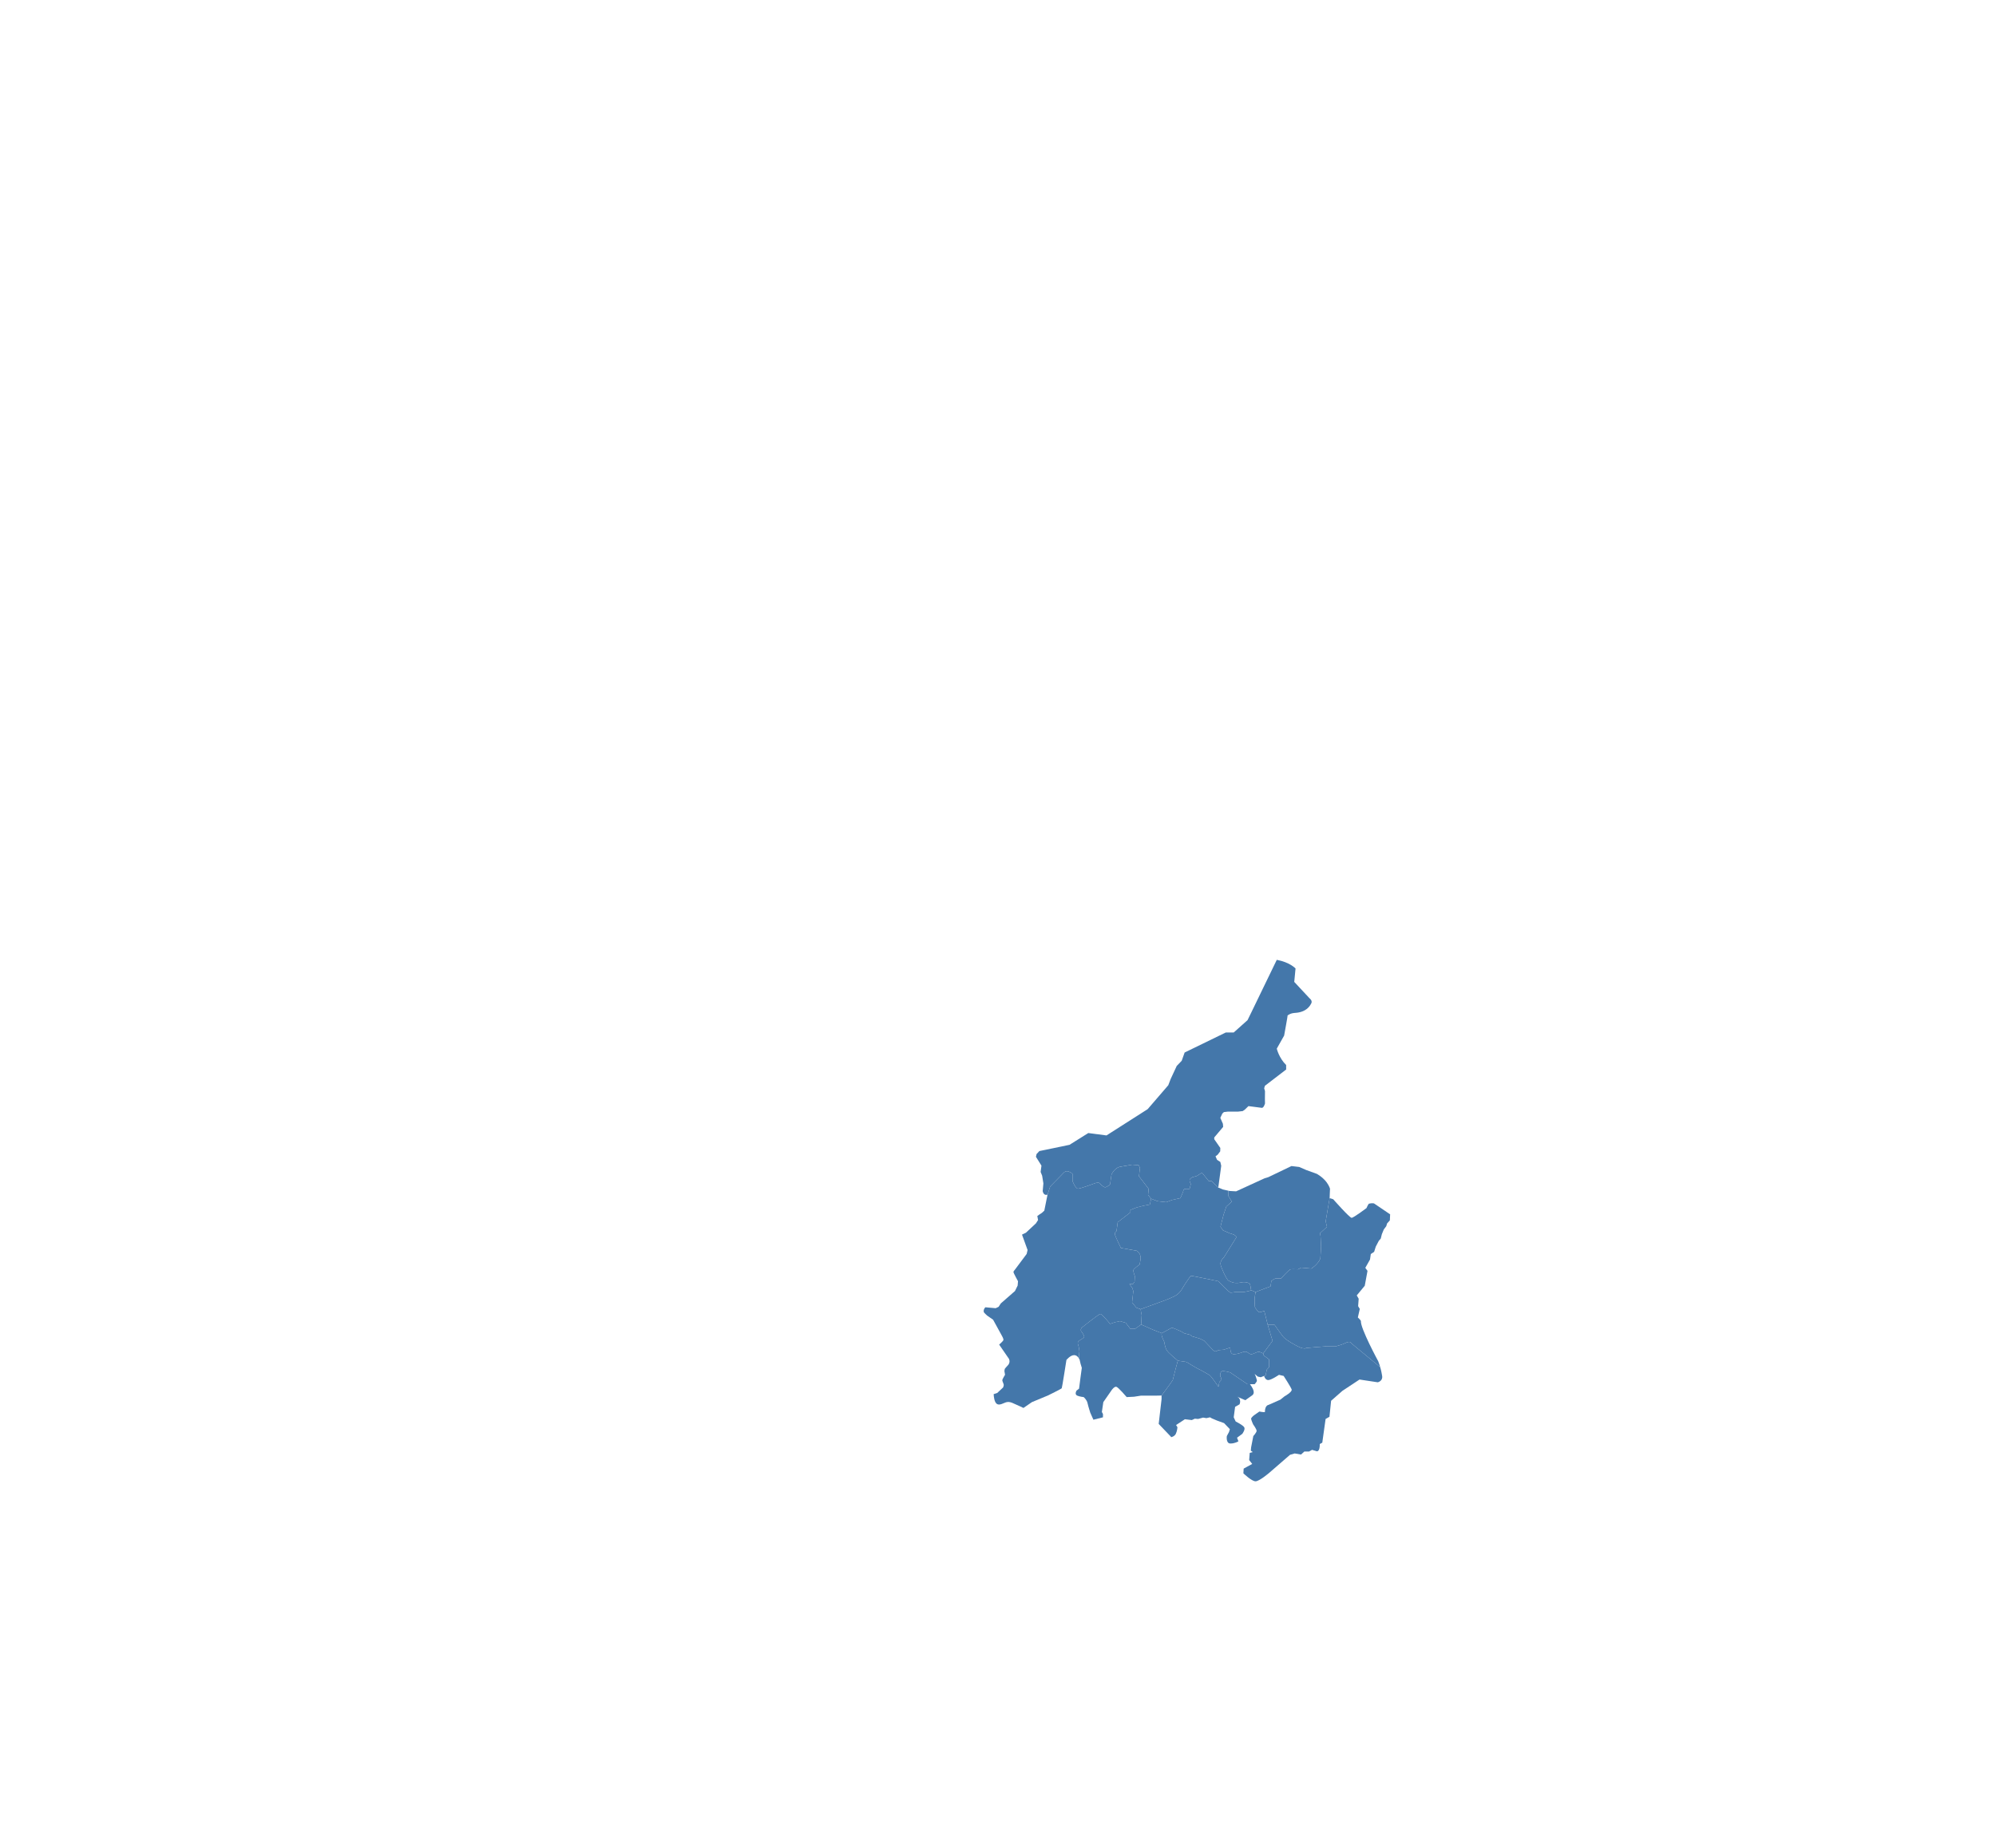<?xml version="1.0" encoding="UTF-8"?>
<svg id="_レイヤー_1" xmlns="http://www.w3.org/2000/svg" version="1.1" viewBox="0 0 586.343 543.038">
  <!-- Generator: Adobe Illustrator 29.8.1, SVG Export Plug-In . SVG Version: 2.1.1 Build 2)  -->
  <path d="M405.45,401.684l-8.511-7.039s-.217-.865-1.837,0c-.54.323-2.701.918-2.701.918h-2.863l-2.755.216-3.134.27s-.053.27-1.08.054-4.755-2.323-5.564-3.295c-.811-.973-2.594-3.565-2.594-3.565h-1.999l-1.026-4.107s-1.189.486-1.513.378c-.324-.107-1.296-1.351-1.242-1.62.053-.271-.325-1.783.215-4.269,0-.053,4.376-1.673,4.376-1.673l.271-1.622s.918-.702,1.242-.702h1.567s2.377-2.647,2.809-2.701c.433-.055,2.215,0,2.215,0l.919-.486,2.971.269s1.945-1.188,2.647-2.97c.108-1.459.216-3.404.216-3.404l-.162-3.187-.162-.811,2.052-1.89-.378-1.621,1.163-6.807,1.052.324s4.809,5.456,5.403,5.456,4.376-2.863,4.376-2.863c0,0,.513-1.242.756-1.297.244-.054.756-.188,1.432-.081l4.754,3.215-.081,1.782-.811.892-.243.81-.729.973-.567,1.378-.324,1.296-.567.648-.892,1.702-.486,1.539-.973.649-.243,1.621-1.377,2.431.649.891-.811,4.376-2.351,2.836.568.973-.162,2.187.486.811-.567,2.512s.891.81.891,1.053c-.162,2.108,5.106,11.832,5.106,11.832l.405,1.134.164.584h0Z" style="fill: #47a;"/>
  <path d="M368.847,379.626l-1.323-.566s-.162-1.216-.324-1.703c-.163-.486-1.459-.891-2.917-.504-2.027.386-2.999-.468-3.444-.63-.443-.162-2.229-3.89-2.31-4.863-.081-.971,1.053-2.025,1.053-2.025,0,0,2.917-4.7,3.485-5.592.567-.891-1.783-1.377-1.783-1.377l-2.026-.891-.729-1.054.891-3.484.811-2.432,1.62-1.458-1.024-1.702v-1.51l.349.078,1.944.109,8.374-3.836,1.081-.325,6.807-3.268,2.269.27,2.052.892,3.134,1.134s1.756.946,2.917,2.539c.73,1.027.946,1.81.946,1.81l-.108,2.783-1.162,6.806.378,1.621-2.053,1.891.162.81.162,3.188s-.107,1.944-.215,3.403c-.703,1.782-2.648,2.971-2.648,2.971l-2.971-.27-.919.487s-1.782-.055-2.214,0c-.433.053-2.81,2.701-2.81,2.701h-1.566c-.325,0-1.243.702-1.243.702l-.27,1.621s-4.376,1.62-4.376,1.674" style="fill: #47a;"/>
  <path d="M367.523,379.059s-.162-1.216-.324-1.702c-.162-.486-1.459-.892-2.917-.505-2.027.387-2.999-.468-3.444-.63-.443-.162-2.229-3.89-2.31-4.862s1.054-2.026,1.054-2.026c0,0,2.917-4.7,3.484-5.591.567-.892-1.783-1.377-1.783-1.377l-2.026-.892-.729-1.054.891-3.484.811-2.432,1.62-1.458-1.023-1.702v-1.51l-1.57-.353-1.378-.568-1.985-1.904h-.81l-1.986-2.471-1.539.972-1.297.364s-.769.365-.81.851c-.04.486.364,1.135.364,1.135l-.367,1.459s-1.78-.162-1.78.283-.932,2.418-.932,2.418l-2.431.54-1.702.648-2.553-.284-1.904-.729-.364,1.702-1.742.324-2.108.526-1.863.73v.729l-3.728,2.877-.365,2.634s-.526.283-.486.851c.041.567,1.783,4.093,1.783,4.093l4.619.809s1.135.568,1.175,2.067c-.04.972-.324,2.026-.324,2.026,0,0-1.824,1.216-1.824,1.701s.446,1.662.446,1.662l-.081,1.661-.486.689h-1.013l.81,1.094.324.972-.364,3.322,1.256,1.541,1.256.445,6.888-2.512s2.837-1.013,3.889-1.823c1.054-.811,1.621-2.027,1.621-2.027,0,0,2.108-3.443,2.472-3.443s7.941,1.58,7.941,1.58c0,0,3.202,3.363,3.647,3.363s1.216-.163,1.216-.163h2.471s2.148-.323,2.31-.566" style="fill: #47a;"/>
  <path d="M368.847,379.626c-.54,2.485-.162,3.998-.216,4.269-.054.269.918,1.512,1.242,1.62.325.108,1.513-.378,1.513-.378l1.026,4.106,1.406,4.699-2.749,3.715s-.749-.385-1.175-.507c-.426-.121-1.783.77-2.37.73-.588-.04-1.013-.689-1.561-.75-.547-.061-1.296.284-1.296.284,0,0-1.175.445-2.168.466-.993.02-1.012-1.033-1.012-1.033l-.122-.912-1.844.608-1.6.142s-.669.405-.932.364c-.263-.04-.608-.344-.608-.344l-2.654-2.796-1.337-.648-2.289-.669-.304-.364-1.985-.527-.69-.446-1.944-.851-.892-.344-2.998,1.641-2.532-.993-3.535-1.56.151-2.775-.202-1.033-.101-.69,6.887-2.511s2.837-1.013,3.89-1.824c1.054-.81,1.621-2.026,1.621-2.026,0,0,2.108-3.443,2.472-3.443s7.941,1.58,7.941,1.58c0,0,3.201,3.362,3.647,3.362s1.216-.162,1.216-.162h2.471s2.148-.323,2.31-.566l1.323.566h0Z" style="fill: #47a;"/>
  <path d="M371.068,397.657l.183.607,1.54,1.135v2.285l-.649.713-.405,1.864h-.405s.324,1.215,1.215,1.215,3.161-1.539,3.161-1.539l1.377.324s2.107,3.242,2.35,3.971-2.107,2.026-2.107,2.026l-1.215.972-3.484,1.54s-1.054.081-1.054,2.107c-.405.081-1.621-.162-1.621-.162l-1.62,1.134s-.811.649-.811.973.567,1.62.567,1.62c0,0,1.053,1.459,1.053,1.945s-.971,1.54-.971,1.54l-.649,3.323-.081.971.567.406-.891.243-.162,2.107.891,1.134-2.512,1.378-.081,1.378s2.431,2.35,3.565,2.35,4.053-2.512,4.053-2.512l6.077-5.268,1.378-.405,1.863.324.973-.891h1.378l.891-.487,1.377.406s.892.243.892-2.026c-.162-.081.729-.486.729-.486l.973-6.969,1.134-.648.486-4.701,3.322-2.917,5.025-3.323,5.348.811s1.54-.324,1.297-1.864-.565-2.577-.565-2.577l-8.511-7.039s-.217-.865-1.837,0c-.54.324-2.701.918-2.701.918h-2.863l-2.755.216-3.134.271s-.054.269-1.08.053c-1.027-.216-4.755-2.323-5.564-3.295-.811-.972-2.594-3.565-2.594-3.565h-1.999l1.405,4.699-2.121,2.866-.628.849h0Z" style="fill: #47a;"/>
  <path d="M371.068,397.657l.183.607,1.54,1.135v2.285l-.649.713-.405,1.864h-.405l-.973.378-.864-.189-.944-.783.242.486s.431,1.189.431,1.513-.673,1.026-.673,1.026h-2.082l-5.078-3.457s-2.215-.648-2.593-.27c-.378.378-.441,1.296-.274,1.512.166.216.328.865.328.865l-.648.702-.271,1.404s-2.215-3.241-2.646-3.457c-.433-.216-2.864-1.675-3.134-1.729-.27-.054-3.619-2.107-3.619-2.107l-2.539-.378s-2.81-2.268-3.296-3.134c-.486-.864-.702-2.43-.702-2.43,0,0-1.047-1.962-.709-2.512l2.998-1.642.891.345,1.945.851.689.446,1.986.526.303.365,2.289.669,1.337.648,2.654,2.796s.345.304.608.344c.264.041.933-.365.933-.365l1.599-.141,1.844-.609.122.912s.019,1.054,1.013,1.034c.992-.021,2.168-.466,2.168-.466,0,0,.749-.345,1.296-.284s.972.71,1.56.75c.587.04,1.944-.851,2.37-.73.426.122,1.175.507,1.175.507" style="fill: #47a;"/>
  <path d="M366.47,406.692l-5.078-3.457s-2.215-.648-2.593-.271c-.379.378-.441,1.297-.274,1.513.166.216.328.864.328.864l-.649.703-.27,1.404s-2.215-3.241-2.647-3.457-2.863-1.675-3.133-1.729c-.27-.054-3.62-2.107-3.62-2.107l-2.539-.378s-1.486,5.537-1.486,5.699c-.973,1.459-3.288,4.538-3.288,4.538v1.054l-.845,7.293,3.566,3.727.081.163s.972-.163,1.378-.972c.405-.811.486-1.945.486-1.945l-.405-.649,2.592-1.701,2.027.243.891-.405.972.081,1.459-.405.973.162,1.053-.243.568.324,1.539.647,2.026.73,1.701,1.783-.243.811-.648,1.214s-.323,2.189,1.054,2.189,2.35-.649,2.35-.649l-.405-1.053,1.539-1.134s.973-1.297.567-1.945c-.405-.649-2.511-1.703-2.511-1.703l-.568-1.214.406-3.08,1.296-.729s.729-1.54-.729-2.27c.243.082,2.431,1.054,2.431,1.054,0,0,1.459-1.054,1.945-1.378s1.13-1.053-.572-3.322h-.725Z" style="fill: #47a;"/>
  <path d="M307.719,350.98c0,.04.77-2.351.77-2.351l3.727-3.808s.649-.892,1.459-.689c.811.202,1.378.73,1.378.73v2.106s.851,2.31,1.661,2.27c.811-.041,5.146-1.661,5.146-1.661,0,0,1.053-.243,1.297.162.243.404,1.174,1.134,1.539,1.094.365-.041,1.419-.73,1.419-.973s.405-2.802.405-2.802c0,0,.89-1.979,2.552-2.263s3.525-.608,3.525-.608l1.904.162.365.771-.284,2.471,2.836,3.687-.162,1.785.892,1.132-.365,1.702-1.742.324-2.107.527-1.863.729v.73l-3.728,2.877-.365,2.633s-.527.284-.487.851c.041.567,1.784,4.093,1.784,4.093l4.619.809s1.135.568,1.175,2.067c-.04.972-.325,2.026-.325,2.026,0,0-1.823,1.216-1.823,1.701s.445,1.662.445,1.662l-.081,1.661-.485.689h-1.014l.811,1.094.324.972-.364,3.323,1.256,1.54,1.256.445.101.689.202,1.034-.151,2.775-1.814,1.283h-1.35l-1.351-1.783-1.728-.486-1.488.324-1.375.486s-2.377-2.917-2.864-2.917-5.46,4.004-5.46,4.004c0,0-.652.695,0,1.29.382.486.705,1.242.705,1.459s-1.296.972-1.296.972c0,0-.81.432-.54,1.135.27.702.432,2.107.432,2.107l-.162,1.513.239,1.036s-.496-1.428-1.63-1.428-2.269,1.418-2.269,1.418c0,0-1.256,8.104-1.377,8.306-.122.203-4.012,2.107-4.012,2.107l-4.74,1.972-2.499,1.715s-1.729-.837-2.836-1.296c-1.54-.757-2.161-.433-3.08-.055-1.351.622-1.971.379-2.377-.459-.405-.837-.459-2.242-.459-2.242l1.054-.351,1.728-1.621s.19-.512.19-.756-.433-1.107-.433-1.378.811-1.593.811-1.593l-.19-1.108.108-.621s.568-.729,1.081-1.243c.622-.918.135-1.729.135-1.729l-2.863-4.16s1.134-.971,1.242-1.323c.109-.35-.405-1.216-.405-1.216l-2.62-4.78-1.648-1.135s-.54-.432-1.053-1.026c-.27-.838.432-1.486.432-1.486l3.025.27.865-.405.648-.999,4.159-3.642.784-1.598.108-1.27s-1.35-2.485-1.35-2.701.458-.73.458-.73l3.431-4.592.271-1.162-1.635-4.524,1.148-.554,2.945-2.755.621-.972-.216-1.189.756-.54.595-.379.702-.648.945-4.713" style="fill: #47a;"/>
  <path d="M304.504,339.054l-.188.823,1.62,2.594-.243,1.863.446,1.095.364,2.269-.202,2.228s.202,1.499,1.418,1.054c0,.04.769-2.351.769-2.351l3.728-3.808s.648-.892,1.459-.689c.81.202,1.378.73,1.378.73v2.106s.85,2.31,1.661,2.27c.811-.041,5.145-1.662,5.145-1.662,0,0,1.054-.243,1.297.163.244.404,1.175,1.133,1.539,1.093.366-.041,1.419-.729,1.419-.972s.406-2.802.406-2.802c0,0,.89-1.98,2.551-2.263,1.662-.284,3.526-.608,3.526-.608l1.904.162.365.77-.284,2.472,2.836,3.687-.162,1.785.892,1.132,1.904.729,2.553.284,1.702-.648,2.43-.54s.933-1.972.933-2.418,1.779-.283,1.779-.283l.368-1.459s-.405-.649-.365-1.135c.041-.486.811-.851.811-.851l1.297-.364,1.539-.973,1.985,2.472h.811l1.985,1.904.864-6.402-.269-1.134-.947-.594-.459-1.054.622-.459.756-.999.028-1-1.783-2.567v-.512l2.62-3.107-.081-.918-.756-1.729.593-1.27.459-.431,1.163-.136h2.97l1.406-.162.674-.486,1-.972s3.404.459,3.971.512c.567-.053.891-1.295.891-1.295l-.027-1.378.027-2.243-.243-.836.216-.73,6.24-4.781v-1.323c-2.107-2.053-2.755-4.809-2.755-4.809l2.161-3.836s1.08-5.889,1.026-5.942c1.567-1.027,2.161-.487,3.944-1.027s2.647-1.728,3.025-2.539c.378-.81-.54-1.459-.54-1.459l-4.484-4.807.378-3.944s-1.621-1.81-5.51-2.539l-7.455,15.397-1.135,2.322-4.052,3.62h-2.323l-12.102,5.889-.864,2.43-1.458,1.513-1.783,3.836-.702,1.837-6.051,7.023-12.102,7.725-5.347-.702-5.511,3.458-8.86,1.837-.811.864" style="fill: #47a;"/>
  <path d="M341.288,391.701l-2.532-.993-3.535-1.56-1.814,1.283h-1.35l-1.351-1.783-1.729-.486-1.488.324-1.375.486s-2.377-2.917-2.863-2.917-5.46,4.004-5.46,4.004c0,0-.652.696,0,1.29.382.487.705,1.243.705,1.459s-1.296.972-1.296.972c0,0-.81.433-.54,1.135s.432,2.107.432,2.107l-.162,1.513.486,2.106.375,1.243-.375,2.755-.433,3.35-.756.594s-.648,1.081.216,1.459c.757.324,1.891.431,1.891.431,0,0,.919.757,1.135,1.756.216,1,.81,2.837.81,2.837l.918,2.053,2.81-.702v-.973l-.324-.595.432-2.903,2.485-3.579s.756-1.08,1.351-.919c.594.162,3.024,3.025,3.024,3.025l2.162-.107,2.084-.324h4.669l1.331-.028s2.315-3.079,3.288-4.538c0-.162,1.486-5.699,1.486-5.699,0,0-2.81-2.268-3.296-3.134-.486-.864-.702-2.43-.702-2.43,0,0-1.047-1.962-.709-2.512" style="fill: #47a;"/>
</svg>